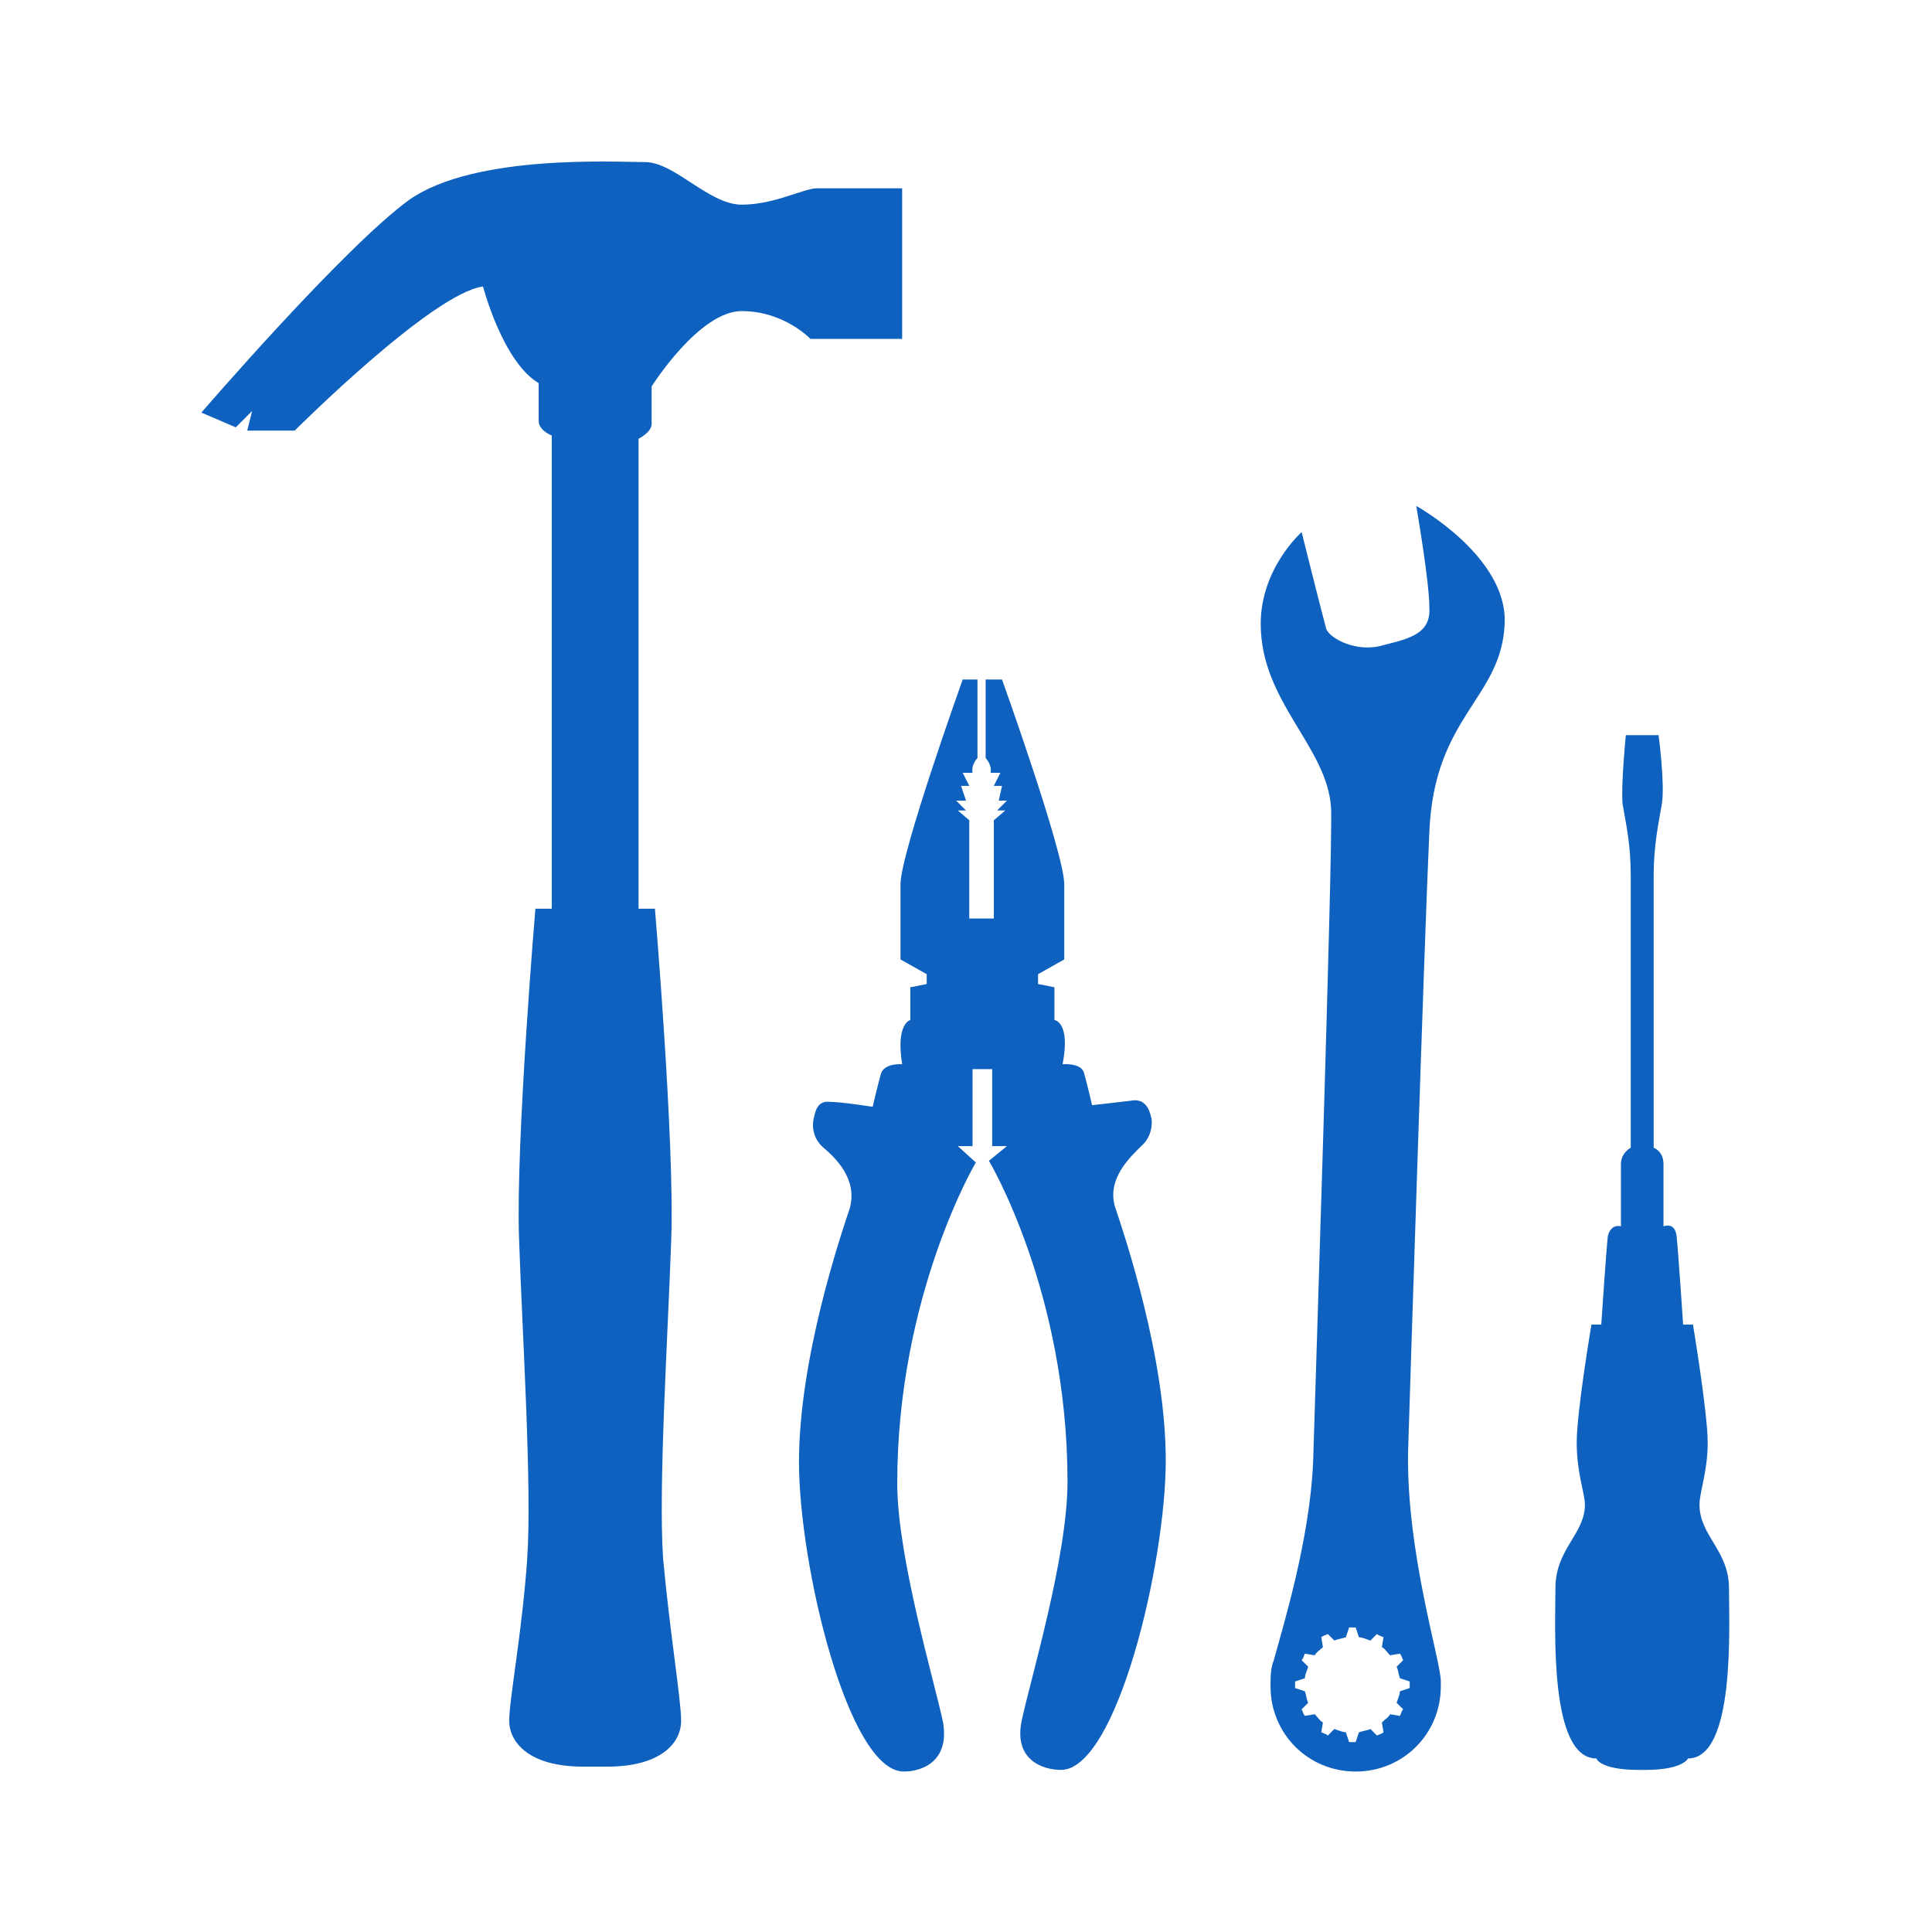 <?xml version="1.0" encoding="utf-8"?>
<!-- Generator: Adobe Illustrator 27.5.0, SVG Export Plug-In . SVG Version: 6.00 Build 0)  -->
<svg version="1.1" id="Calque_1" xmlns="http://www.w3.org/2000/svg" xmlns:xlink="http://www.w3.org/1999/xlink" x="0px" y="0px"
	 viewBox="0 0 118 118" style="enable-background:new 0 0 118 118;" xml:space="preserve">
<style type="text/css">
	.st0{fill:#0E61BF;}
</style>
<g>
	<path class="st0" d="M69.7,70c0.7-0.6,0.7-1.5,0.6-1.8c-0.1-0.4-0.3-1-1-1c-0.8,0.1-2.6,0.3-2.6,0.3s-0.3-1.3-0.5-2
		C66,64.9,64.9,65,64.9,65c0.5-2.6-0.5-2.7-0.5-2.7v-2l-1-0.2v-0.6l1.6-0.9c0,0,0-2.7,0-4.6c0-1.9-3.8-12.5-3.8-12.5h-1v4.8
		c0,0,0.4,0.4,0.3,0.9h0.6L60.7,48h0.5l-0.2,0.9h0.5l-0.6,0.6h0.5l-0.7,0.6v6h-1.5v-6l-0.7-0.6H59l-0.6-0.6H59L58.7,48h0.5l-0.4-0.8
		h0.6c-0.1-0.5,0.3-0.9,0.3-0.9v-4.8h-0.9c0,0-3.8,10.6-3.8,12.5c0,1.9,0,4.6,0,4.6l1.6,0.9v0.6l-1,0.2v2c0,0-0.9,0.2-0.5,2.7
		c0,0-1.1-0.1-1.3,0.6c-0.2,0.7-0.5,2-0.5,2s-1.9-0.3-2.6-0.3c-0.8-0.1-0.9,0.6-1,1c-0.1,0.4-0.1,1.2,0.6,1.8
		c0.7,0.6,2.1,1.9,1.6,3.7c-0.6,1.8-3.1,9.2-3.1,15.5c0,6.3,3,18.9,6.4,18.9c1.1,0,2.8-0.6,2.4-3c-0.5-2.4-2.8-10.1-2.8-14.6
		c0-11.5,4.8-19.6,4.8-19.6L58.5,70h0.9v-4.7h1.2V70h0.9l-1.1,0.9c0,0,4.8,8,4.8,19.6c0,4.6-2.3,12.2-2.8,14.6c-0.5,2.4,1.3,3,2.4,3
		c3.4,0,6.4-12.6,6.4-18.9c0-6.3-2.5-13.7-3.1-15.5C67.6,72,69,70.7,69.7,70z"/>
	<path class="st0" d="M55.1,20.6v-9.1c0,0-4.5,0-5.2,0c-0.8,0-2.6,1-4.6,1c-2,0-4.1-2.6-5.9-2.6c-1.8,0-10.4-0.5-14.4,2.3
		c-4,2.9-12.7,13-12.7,13l2.1,0.9l1-1l-0.3,1.2H18c0,0,8.4-8.4,11.5-8.8c0,0,1.2,4.6,3.4,5.9c0,0,0,1.7,0,2.3s0.8,0.9,0.8,0.9v28.9
		h-1c0,0-1.2,14.2-1,20.1c0.2,5.9,0.8,15.2,0.5,19.6c-0.3,4.4-1.1,8.6-1.1,9.9c0,1.3,1.2,2.8,4.5,2.8h1.5c3.2,0,4.5-1.4,4.5-2.8
		c0-1.3-0.7-5.5-1.1-9.9c-0.3-4.4,0.3-13.7,0.5-19.6c0.2-5.9-1-20.1-1-20.1h-1V26.8c0,0,0.8-0.4,0.8-0.9s0-2.3,0-2.3
		s2.9-4.6,5.5-4.6c2.6,0,4.2,1.7,4.2,1.7H55.1z"/>
	<path class="st0" d="M91.9,38.1c0.2-4.1-5.4-7.2-5.4-7.2s0.8,4.6,0.8,6.2c0.1,1.6-1.2,1.9-2.8,2.3c-1.6,0.5-3.3-0.4-3.5-1
		c-0.2-0.7-1.5-5.9-1.5-5.9s-2.5,2.2-2.5,5.6c0,4.8,4.1,7.5,4.3,11.3c0.1,2.9-1,36.5-1.1,39.9c-0.2,4.7-1.8,9.9-2.4,12.1
		c-0.2,0.5-0.2,1-0.2,1.6c0,2.9,2.3,5.2,5.2,5.2c2.9,0,5.2-2.3,5.2-5.2c0-0.1,0-0.2,0-0.2c0,0,0,0,0-0.1c0-1.3-2.1-7.8-2-14
		c0.1-3.3,1-31.5,1.3-37.9C87.6,43.7,91.7,42.7,91.9,38.1z M86.1,102.7c0,0.1,0,0.1,0,0.2c0,0.1,0,0.1,0,0.2l-0.6,0.2
		c0,0.2-0.1,0.4-0.2,0.7l0.4,0.4c-0.1,0.1-0.1,0.2-0.2,0.4l-0.6-0.1c-0.1,0.2-0.3,0.3-0.5,0.5l0.1,0.6c-0.1,0.1-0.2,0.1-0.4,0.2
		l-0.4-0.4c-0.2,0.1-0.4,0.1-0.7,0.2l-0.2,0.6c-0.1,0-0.1,0-0.2,0c-0.1,0-0.1,0-0.2,0l-0.2-0.6c-0.2,0-0.4-0.1-0.7-0.2l-0.4,0.4
		c-0.1-0.1-0.2-0.1-0.4-0.2l0.1-0.6c-0.2-0.1-0.3-0.3-0.5-0.5l-0.6,0.1c-0.1-0.1-0.1-0.2-0.2-0.4l0.4-0.4c-0.1-0.2-0.1-0.4-0.2-0.7
		l-0.6-0.2c0-0.1,0-0.1,0-0.2c0-0.1,0-0.1,0-0.2l0.6-0.2c0-0.2,0.1-0.4,0.2-0.7l-0.4-0.4c0.1-0.1,0.1-0.2,0.2-0.4l0.6,0.1
		c0.1-0.2,0.3-0.3,0.5-0.5l-0.1-0.6c0.1-0.1,0.2-0.1,0.4-0.2l0.4,0.4c0.2-0.1,0.4-0.1,0.7-0.2l0.2-0.6c0.1,0,0.1,0,0.2,0
		c0.1,0,0.1,0,0.2,0l0.2,0.6c0.2,0,0.4,0.1,0.7,0.2l0.4-0.4c0.1,0.1,0.2,0.1,0.4,0.2l-0.1,0.6c0.2,0.1,0.3,0.3,0.5,0.5l0.6-0.1
		c0.1,0.1,0.1,0.2,0.2,0.4l-0.4,0.4c0.1,0.2,0.1,0.4,0.2,0.7L86.1,102.7z"/>
	<path class="st0" d="M105.6,97c0-2.3-1.8-3.2-1.8-5.1c0-0.8,0.5-2,0.5-3.8s-0.9-7.2-0.9-7.2h-0.6c0,0-0.3-4.5-0.4-5.4
		c-0.1-0.9-0.8-0.6-0.8-0.6s0-3.1,0-3.8c0-0.8-0.6-1-0.6-1s0-14.7,0-16.6s0.3-3.2,0.5-4.4s-0.2-4.2-0.2-4.2h-2c0,0-0.3,3-0.2,4.2
		c0.2,1.2,0.5,2.4,0.5,4.4s0,16.6,0,16.6s-0.6,0.3-0.6,1c0,0.8,0,3.8,0,3.8s-0.6-0.2-0.8,0.6c-0.1,0.9-0.4,5.4-0.4,5.4h-0.6
		c0,0-0.9,5.3-0.9,7.2s0.5,3.1,0.5,3.8c0,1.8-1.8,2.7-1.8,5.1s-0.4,10.4,2.5,10.4c0,0,0.2,0.7,2.6,0.7h0.4c2.3,0,2.6-0.7,2.6-0.7
		C106,107.4,105.6,99.3,105.6,97z"/>
</g>
</svg>
